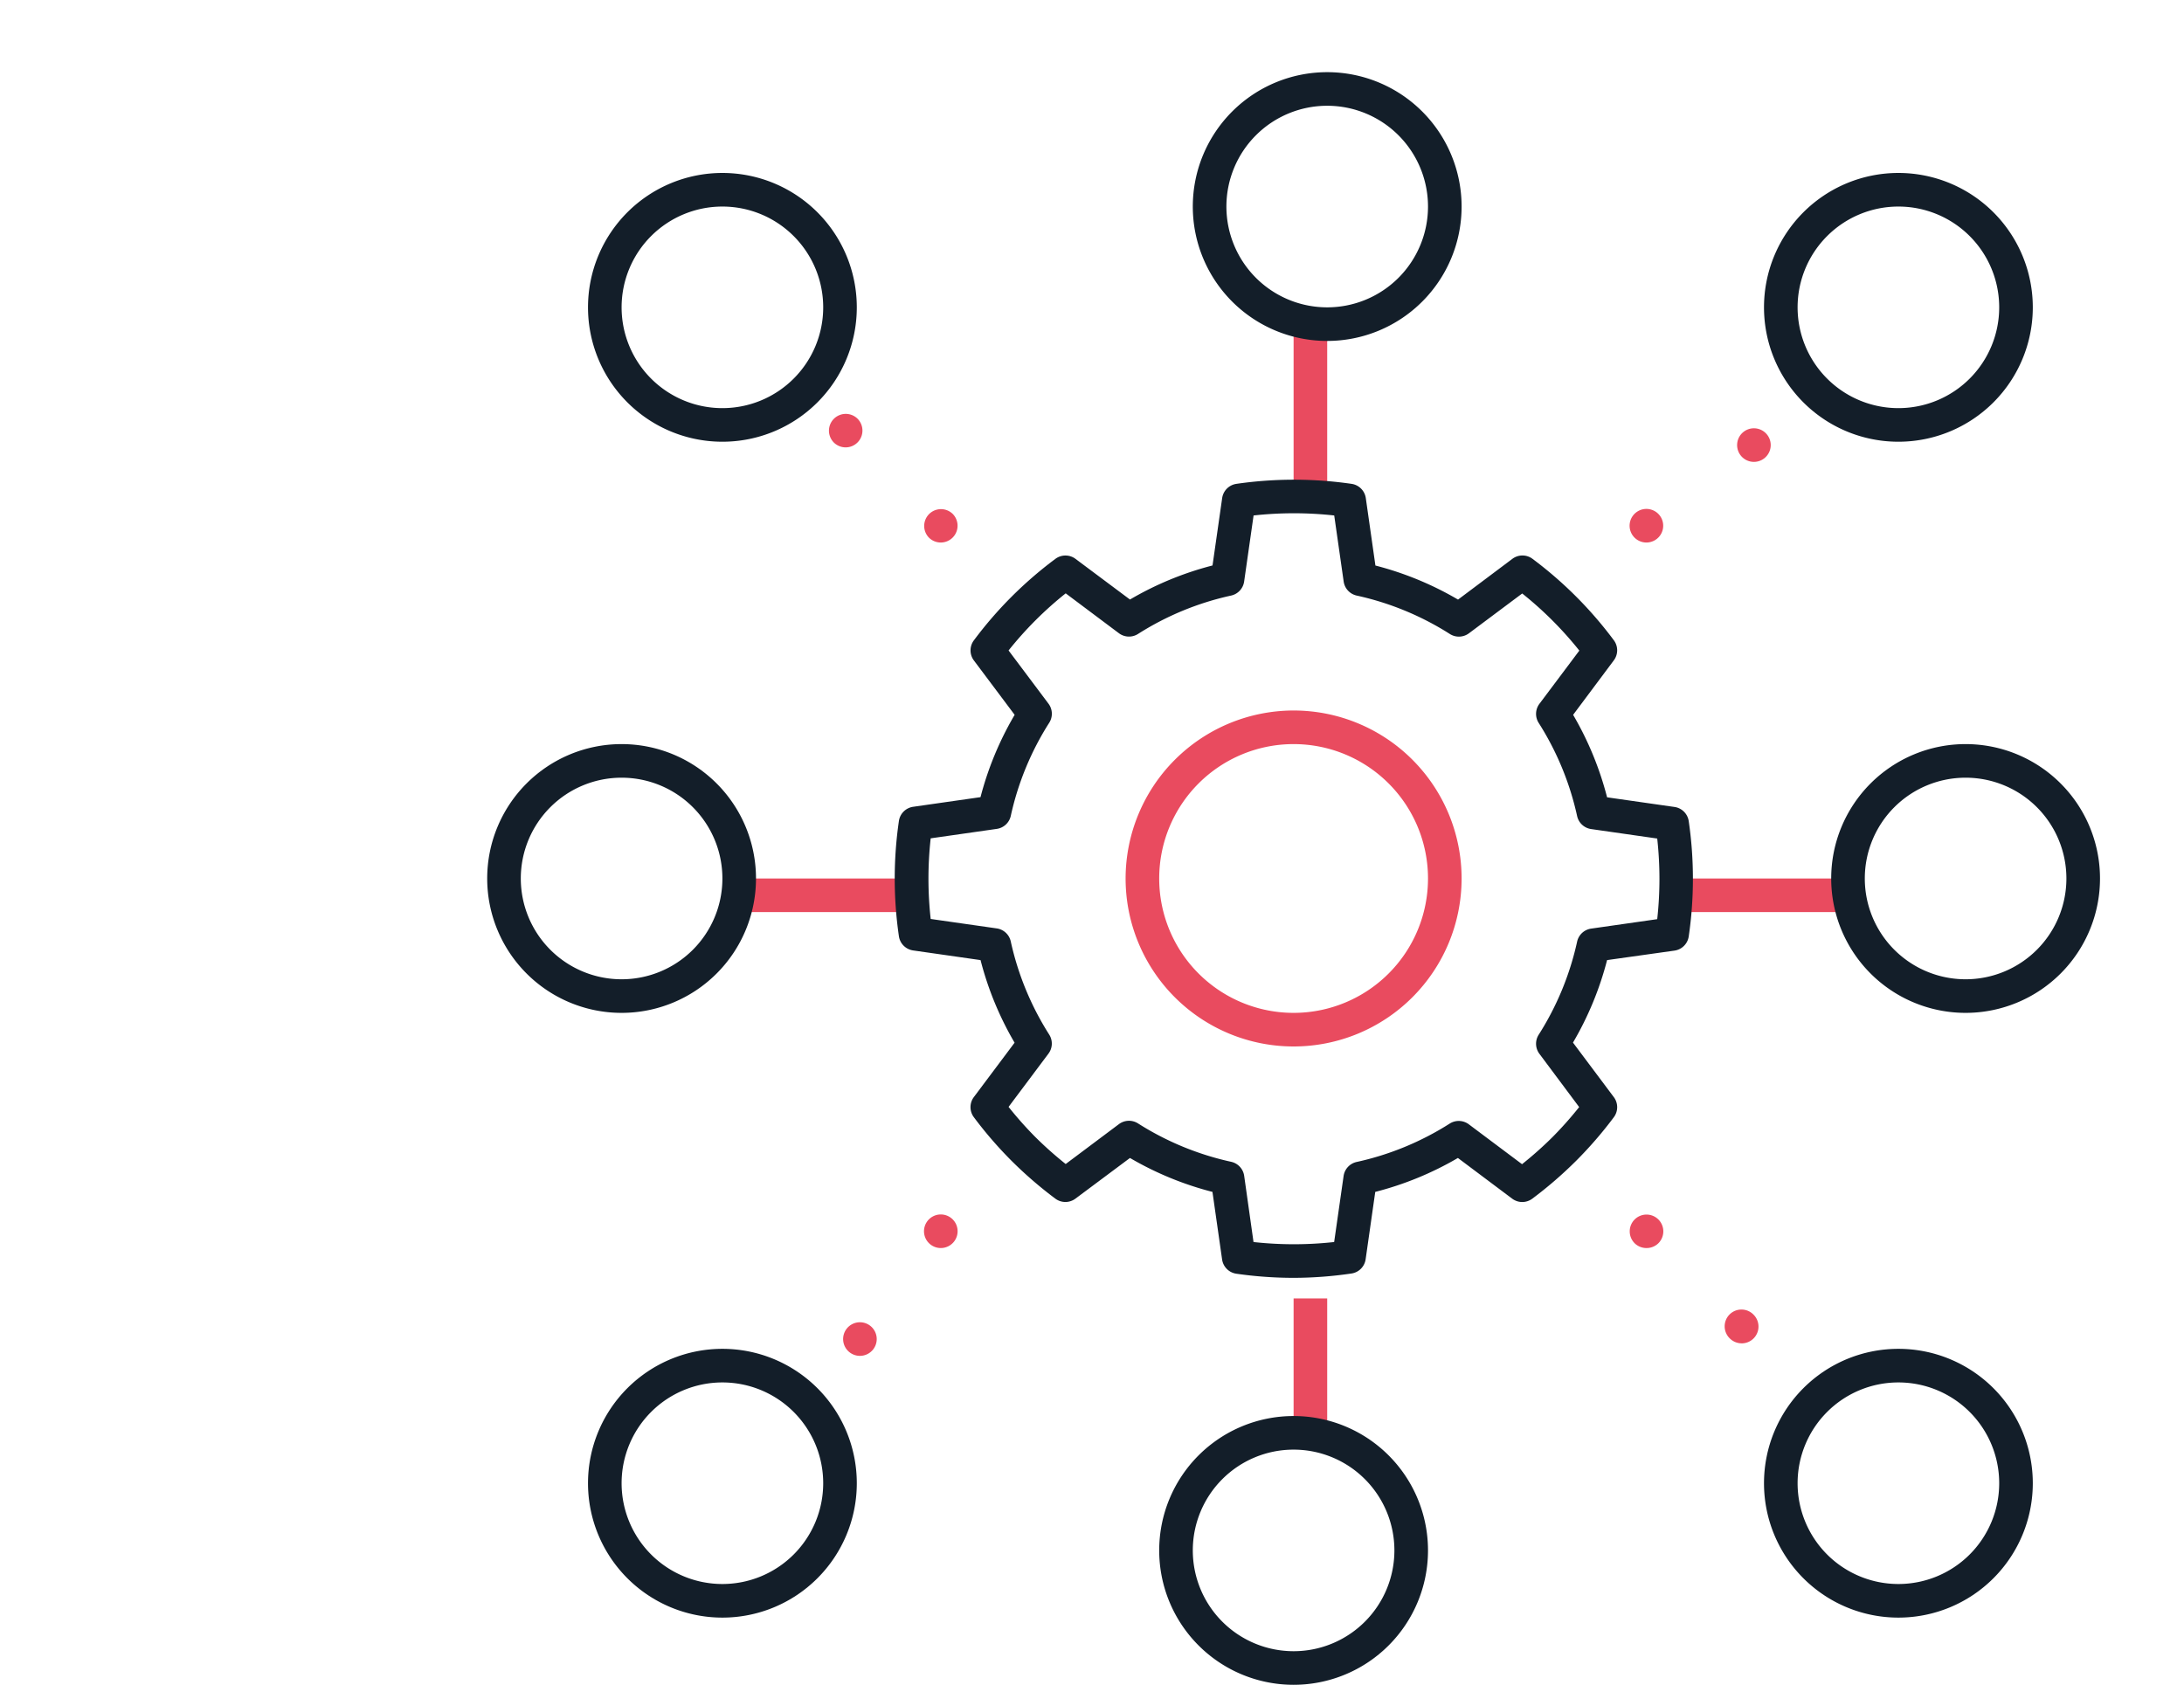 <svg xmlns="http://www.w3.org/2000/svg" width="65" height="50.148" viewBox="0 0 65 50.148">
  <g id="Groupe_10762" data-name="Groupe 10762" transform="translate(-402 -4503.352)">
    <g id="Groupe_6923" data-name="Groupe 6923" transform="translate(-16 2044.352)">
      <rect id="Rectangle_3559" data-name="Rectangle 3559" width="65" height="50" transform="translate(418 2459)" fill="none"/>
    </g>
    <g id="Groupe_8607" data-name="Groupe 8607" transform="translate(-7791.286 15360)">
      <g id="Groupe_5693" data-name="Groupe 5693" transform="translate(7176.286 -13621)">
        <path id="Ligne_266" data-name="Ligne 266" d="M.5,5h-1V0h1Z" transform="translate(1056 2774)" fill="#e94b5f"/>
        <path id="Ligne_268" data-name="Ligne 268" d="M.5,4h-1V0h1Z" transform="translate(1056 2803)" fill="#e94b5f"/>
        <path id="Ellipse_107" data-name="Ellipse 107" d="M3.5-.5a4,4,0,1,1-4,4A4,4,0,0,1,3.5-.5Zm0,7a3,3,0,1,0-3-3A3,3,0,0,0,3.5,6.5Z" transform="translate(1053 2767)" fill="#131e29"/>
        <g id="Groupe_5692" data-name="Groupe 5692">
          <path id="Ellipse_104" data-name="Ellipse 104" d="M3.5-.5a4,4,0,1,1-4,4A4,4,0,0,1,3.5-.5Zm0,7a3,3,0,1,0-3-3A3,3,0,0,0,3.5,6.5Z" transform="translate(1035 2770)" fill="#131e29"/>
          <path id="Ellipse_105" data-name="Ellipse 105" d="M3.5-.5a4,4,0,1,1-4,4A4,4,0,0,1,3.5-.5Zm0,7a3,3,0,1,0-3-3A3,3,0,0,0,3.5,6.5Z" transform="translate(1070 2770)" fill="#131e29"/>
          <path id="Ellipse_106" data-name="Ellipse 106" d="M3.5-.5a4,4,0,1,1-4,4A4,4,0,0,1,3.5-.5Zm0,7a3,3,0,1,0-3-3A3,3,0,0,0,3.5,6.5Z" transform="translate(1035 2805)" fill="#131e29"/>
          <path id="Ellipse_109" data-name="Ellipse 109" d="M3.5-.5a4,4,0,1,1-4,4A4,4,0,0,1,3.5-.5Zm0,7a3,3,0,1,0-3-3A3,3,0,0,0,3.5,6.5Z" transform="translate(1070 2805)" fill="#131e29"/>
          <path id="Ligne_267" data-name="Ligne 267" d="M5,.5H0v-1H5Z" transform="translate(1067 2791)" fill="#e94b5f"/>
          <path id="Ligne_269" data-name="Ligne 269" d="M5,.5H0v-1H5Z" transform="translate(1039 2791)" fill="#e94b5f"/>
          <path id="Ligne_270" data-name="Ligne 270" d="M3,3.5a.5.5,0,0,1-.354-.146l0,0a.5.5,0,0,1,.707-.707l0,0A.5.5,0,0,1,3,3.5ZM.168.668A.5.5,0,0,1-.186.521l0,0A.5.5,0,0,1,.517-.19l0,0A.5.5,0,0,1,.168.668Z" transform="translate(1042 2777)" fill="#e94b5f"/>
          <path id="Ligne_271" data-name="Ligne 271" d="M0,3.5a.5.5,0,0,1-.4-.2.5.5,0,0,1,.1-.7l0,0a.5.5,0,0,1,.6.8l0,0A.5.5,0,0,1,0,3.5ZM3.2,1.1A.5.5,0,0,1,2.9.2l0,0a.5.5,0,0,1,.6.8l0,0A.5.5,0,0,1,3.2,1.1Z" transform="translate(1066 2777)" fill="#e94b5f"/>
          <path id="Ligne_272" data-name="Ligne 272" d="M.593,3.709a.5.5,0,0,1-.4-.8l0,0a.5.5,0,1,1,.8.6l0,0A.5.5,0,0,1,.593,3.709ZM3,.5A.5.5,0,0,1,2.7.4a.5.5,0,0,1-.1-.7l0,0a.5.5,0,0,1,.7-.1.5.5,0,0,1,.1.7l0,0A.5.5,0,0,1,3,.5Z" transform="translate(1042 2801)" fill="#e94b5f"/>
          <path id="Ligne_273" data-name="Ligne 273" d="M2.836,3.336a.5.5,0,0,1-.354-.146l0,0a.5.5,0,1,1,.707-.707l0,0a.5.5,0,0,1-.354.854ZM0,.5A.5.5,0,0,1-.35.357l0,0a.5.5,0,0,1,0-.707.5.5,0,0,1,.707,0l0,0a.5.5,0,0,1,0,.707A.5.5,0,0,1,0,.5Z" transform="translate(1066 2801)" fill="#e94b5f"/>
          <path id="Ellipse_112" data-name="Ellipse 112" d="M4.5-.5a5,5,0,1,1-5,5A5.006,5.006,0,0,1,4.5-.5Zm0,9a4,4,0,1,0-4-4A4,4,0,0,0,4.5,8.5Z" transform="translate(1051 2786)" fill="#e94b5f"/>
          <path id="Tracé_7293" data-name="Tracé 7293" d="M26.377,38.258a12,12,0,0,1-1.712-.123.5.5,0,0,1-.423-.424L23.955,35.7A9.569,9.569,0,0,1,21.5,34.69L19.878,35.9a.5.5,0,0,1-.6,0,12.145,12.145,0,0,1-1.3-1.123,11.953,11.953,0,0,1-1.124-1.3.5.5,0,0,1,0-.6l1.212-1.618A9.581,9.581,0,0,1,17.053,28.8l-2.006-.287a.5.5,0,0,1-.424-.423,11.9,11.9,0,0,1,0-3.43.5.5,0,0,1,.424-.423l2.005-.287A9.564,9.564,0,0,1,18.068,21.5l-1.213-1.618a.5.5,0,0,1,0-.6,11.829,11.829,0,0,1,2.425-2.424.5.5,0,0,1,.6,0L21.5,18.068a9.559,9.559,0,0,1,2.457-1.014l.287-2.005a.5.5,0,0,1,.423-.424,11.949,11.949,0,0,1,3.429,0,.5.5,0,0,1,.423.424l.286,2.007a9.565,9.565,0,0,1,2.459,1.014l1.617-1.213a.5.5,0,0,1,.6,0A11.828,11.828,0,0,1,35.9,19.279a.5.5,0,0,1,0,.6L34.689,21.5A9.58,9.58,0,0,1,35.7,23.955l2.006.287a.5.5,0,0,1,.424.423,11.9,11.9,0,0,1,0,3.43.5.5,0,0,1-.424.423L35.7,28.8a9.564,9.564,0,0,1-1.015,2.456L35.9,32.878a.5.5,0,0,1,0,.6,11.985,11.985,0,0,1-1.125,1.3,12.147,12.147,0,0,1-1.3,1.123.5.5,0,0,1-.6,0L31.26,34.69A9.558,9.558,0,0,1,28.8,35.7l-.286,2.005a.5.5,0,0,1-.423.424A11.978,11.978,0,0,1,26.377,38.258Zm-1.2-1.066a10.981,10.981,0,0,0,2.4,0l.281-1.965a.5.5,0,0,1,.388-.418,8.571,8.571,0,0,0,2.771-1.143.5.5,0,0,1,.568.022l1.584,1.187a11.051,11.051,0,0,0,.9-.8,10.89,10.89,0,0,0,.8-.9L33.686,31.59a.5.5,0,0,1-.022-.568,8.578,8.578,0,0,0,1.144-2.771.5.5,0,0,1,.418-.388l1.966-.281a10.9,10.9,0,0,0,0-2.4L35.225,24.9a.5.5,0,0,1-.417-.387,8.594,8.594,0,0,0-1.144-2.773.5.5,0,0,1,.022-.568l1.188-1.584a10.745,10.745,0,0,0-1.7-1.7L31.59,19.072a.5.5,0,0,1-.569.022,8.579,8.579,0,0,0-2.774-1.144.5.5,0,0,1-.387-.418l-.281-1.966a10.982,10.982,0,0,0-2.4,0l-.281,1.966a.5.5,0,0,1-.388.418,8.572,8.572,0,0,0-2.771,1.143.5.5,0,0,1-.568-.022l-1.584-1.187a10.734,10.734,0,0,0-1.7,1.7l1.188,1.584a.5.5,0,0,1,.022.568,8.578,8.578,0,0,0-1.144,2.771.5.5,0,0,1-.418.388l-1.966.281a10.9,10.9,0,0,0,0,2.4l1.966.281a.5.5,0,0,1,.417.387,8.594,8.594,0,0,0,1.144,2.773.5.5,0,0,1-.022.568l-1.187,1.585a10.871,10.871,0,0,0,.8.9,11.047,11.047,0,0,0,.9.8l1.584-1.187a.5.5,0,0,1,.568-.022,8.582,8.582,0,0,0,2.773,1.143.5.5,0,0,1,.387.417Z" transform="translate(1029.13 2764.129)" fill="#131e29"/>
          <path id="Ellipse_111" data-name="Ellipse 111" d="M3.5-.5a4,4,0,1,1-4,4A4,4,0,0,1,3.5-.5Zm0,7a3,3,0,1,0-3-3A3,3,0,0,0,3.5,6.5Z" transform="translate(1072 2787)" fill="#131e29"/>
          <path id="Ellipse_110" data-name="Ellipse 110" d="M3.5-.5a4,4,0,1,1-4,4A4,4,0,0,1,3.5-.5Zm0,7a3,3,0,1,0-3-3A3,3,0,0,0,3.5,6.5Z" transform="translate(1032 2787)" fill="#131e29"/>
        </g>
        <path id="Ellipse_108" data-name="Ellipse 108" d="M3.5-.5a4,4,0,1,1-4,4A4,4,0,0,1,3.5-.5Zm0,7a3,3,0,1,0-3-3A3,3,0,0,0,3.5,6.5Z" transform="translate(1052 2807)" fill="#131e29"/>
      </g>
    </g>
  </g>
</svg>
